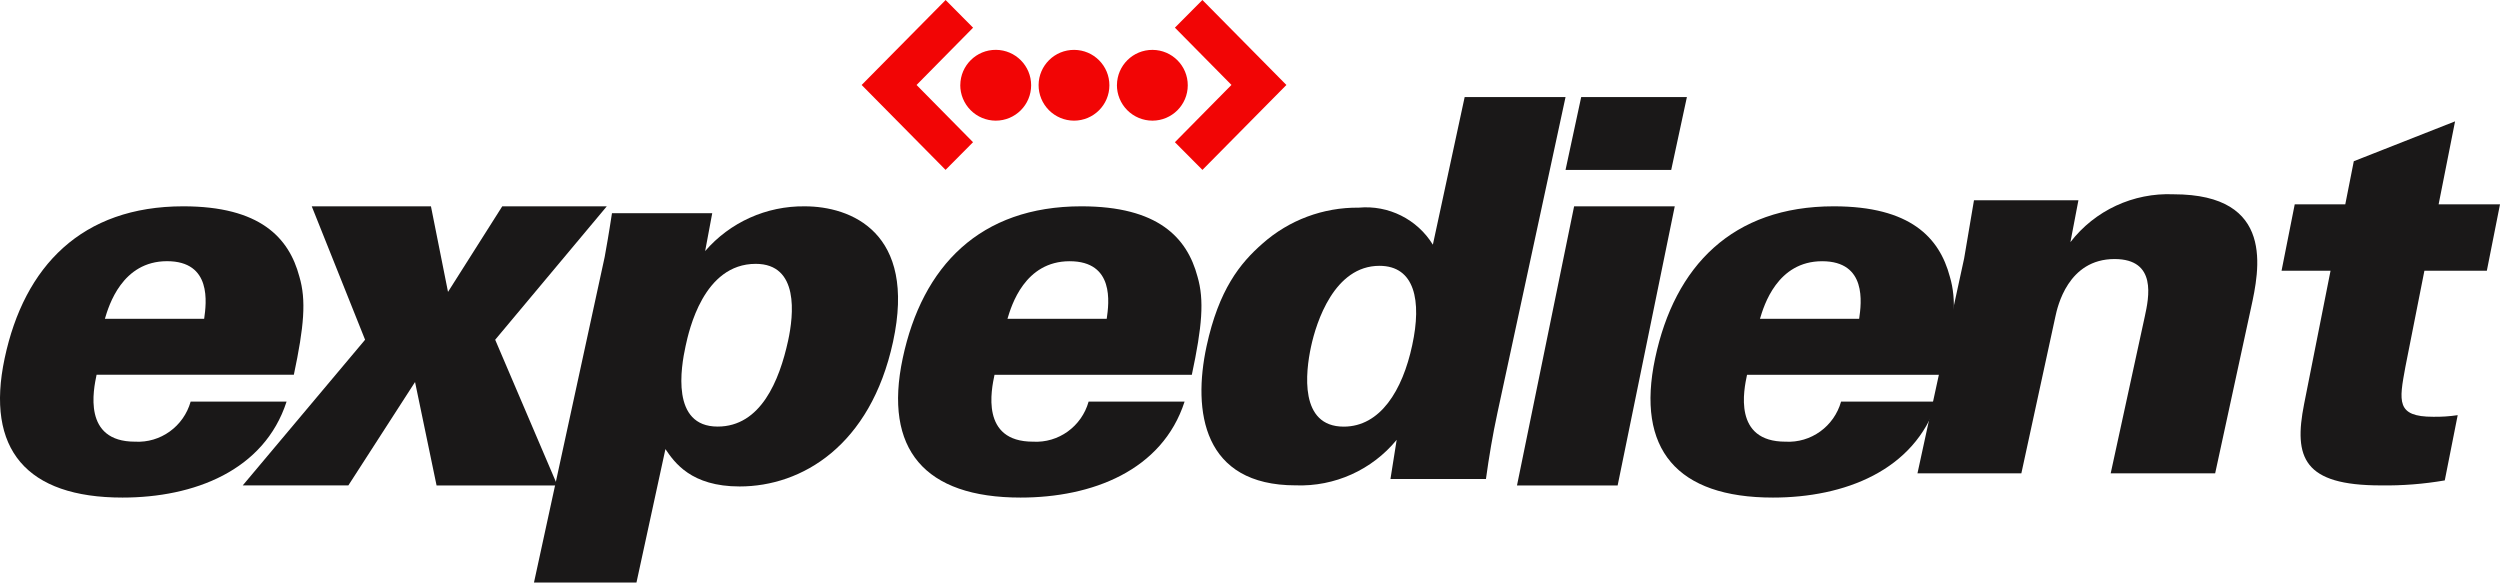 <?xml version="1.0" encoding="UTF-8"?>
<svg xmlns="http://www.w3.org/2000/svg" xmlns:xlink="http://www.w3.org/1999/xlink" width="206px" height="48px" viewBox="0 0 206 48" version="1.1">
  <title>image container</title>
  <g id="Screens" stroke="none" stroke-width="1" fill="none" fill-rule="evenodd">
    <g id="image-container" transform="translate(0, -8)" fill-rule="nonzero">
      <g id="vectors" transform="translate(0, 8)">
        <path d="M106,7.002 L99.081,14 L96.812,11.718 L101.473,6.998 L96.812,2.279 L99.078,0 L106,7.002 Z M85.58,7.002 C85.593,5.394 86.905,4.1 88.514,4.11 C90.122,4.119 91.419,5.427 91.414,7.035 C91.41,8.642 90.104,9.943 88.496,9.942 C87.719,9.939 86.976,9.627 86.429,9.076 C85.882,8.524 85.576,7.778 85.58,7.002 L85.58,7.002 Z M92.037,7.002 C92.05,5.394 93.362,4.101 94.97,4.11 C96.578,4.118 97.876,5.426 97.872,7.033 C97.868,8.641 96.564,9.942 94.956,9.942 C94.178,9.94 93.433,9.629 92.885,9.078 C92.337,8.526 92.031,7.779 92.034,7.002 L92.037,7.002 Z M71,7.002 L77.919,0.003 L80.182,2.282 L75.525,7.002 L80.178,11.718 L77.914,13.997 L71,7.002 Z M79.129,7.002 C79.142,5.394 80.454,4.099 82.062,4.107 C83.671,4.115 84.97,5.423 84.966,7.031 C84.963,8.639 83.659,9.941 82.05,9.942 C81.272,9.941 80.527,9.63 79.978,9.078 C79.43,8.526 79.123,7.779 79.126,7.002 L79.129,7.002 Z" id="Shape" fill="#F20505"></path>
        <path d="M158,39 L161.845,21.294 L162.656,16.501 L171.262,16.501 L170.602,19.953 C172.614,17.34 175.787,15.868 179.099,16.009 C187.521,16.009 186.158,22.282 185.483,25.375 L182.53,39 L173.922,39 L176.728,26.094 C177.067,24.527 177.759,21.345 174.237,21.345 C170.391,21.345 169.534,25.289 169.362,26.094 L166.56,39 L158,39 Z" id="Path" fill="#1A1818"></path>
        <path d="M200.942,16.839 L206,16.839 L204.916,22.308 L199.771,22.308 L198.202,30.24 C197.683,33.067 197.431,34.342 200.487,34.342 C201.164,34.354 201.842,34.309 202.514,34.209 L201.449,39.585 C199.708,39.885 197.947,40.023 196.185,39.997 C189.806,39.997 188.983,37.716 189.858,33.294 L192.037,22.308 L188,22.308 L189.085,16.839 L193.251,16.839 L193.953,13.284 L202.297,10 L200.942,16.839 Z" id="Path" fill="#1A1818"></path>
        <path d="M8.643,26.267 L16.823,26.267 C17.008,24.958 17.466,21.522 13.764,21.522 C10.063,21.522 8.965,25.179 8.643,26.267 Z M24.216,30.879 L7.958,30.879 C7.703,32.103 6.79,36.394 11.123,36.394 C13.226,36.513 15.13,35.142 15.71,33.091 L23.614,33.091 C21.772,38.788 15.974,41 10.093,41 C2.192,41 -1.211,37.025 0.384,29.52 C1.997,21.929 6.743,17 15.101,17 C21.424,17 23.813,19.58 24.666,22.787 C25.246,24.73 25.055,26.902 24.213,30.879 L24.216,30.879 Z" id="Shape" fill="#1A1818"></path>
        <polygon id="Path" fill="#1A1818" points="30.083 27.995 25.688 17 35.51 17 36.916 24.053 41.386 17 50 17 40.803 27.995 45.932 40 35.973 40 34.2 31.478 28.704 39.999 20 39.999"></polygon>
        <path d="M56.493,28.513 C56.109,30.272 55.279,35.15 59.134,35.15 C62.684,35.15 64.222,31.369 64.94,28.072 C65.399,25.96 65.865,21.741 62.272,21.741 C57.963,21.741 56.772,27.238 56.493,28.513 Z M50.427,17.567 L58.688,17.567 L58.104,20.689 C60.153,18.314 63.159,16.963 66.312,17.001 C70.085,17.001 75.552,19.115 73.585,28.169 C71.725,36.744 66.059,40.084 60.945,40.084 C56.947,40.084 55.578,38.107 54.831,37.005 L52.445,48 L44,48 L49.825,21.178 C50.262,18.75 50.273,18.489 50.427,17.564 L50.427,17.567 Z" id="Shape" fill="#1A1818"></path>
        <path d="M83.015,26.269 L91.194,26.269 C91.383,24.96 91.843,21.525 88.139,21.525 C84.435,21.525 83.34,25.182 83.015,26.269 Z M98.207,30.881 L81.948,30.881 C81.69,32.104 80.778,36.394 85.115,36.394 C87.218,36.517 89.125,35.145 89.702,33.092 L97.61,33.092 C95.77,38.789 89.968,41 84.096,41 C76.188,41 72.79,37.025 74.384,29.522 C75.995,21.93 80.749,17 89.105,17 C95.423,17 97.815,19.579 98.672,22.786 C99.244,24.733 99.054,26.904 98.207,30.881 Z" id="Shape" fill="#1A1818"></path>
        <path d="M110.723,35.155 C113.727,35.155 115.568,32.188 116.367,28.443 C117.161,24.787 116.585,21.904 113.664,21.904 C109.952,21.904 108.465,26.522 108.027,28.572 C107.576,30.668 107.049,35.155 110.723,35.155 Z M120.688,8 L129,8 L123.388,34.021 C122.993,35.85 122.695,37.639 122.442,39.472 L114.573,39.472 L115.086,36.242 C113.052,38.722 109.974,40.11 106.765,39.993 C99.114,39.993 98.266,33.893 99.42,28.531 C100.427,23.866 102.181,21.689 104.029,20.072 C106.211,18.134 109.039,17.078 111.96,17.111 C114.412,16.883 116.781,18.067 118.068,20.162 L120.688,8 Z" id="Shape" fill="#1A1818"></path>
        <polygon id="Path" fill="#1A1818" points="129 14 130.29 8 139 8 137.708 14"></polygon>
        <polygon id="Path" fill="#1A1818" points="125 40 129.707 17 138 17 133.294 40"></polygon>
        <path d="M145.021,26.269 L153.194,26.269 C153.383,24.96 153.841,21.525 150.142,21.525 C146.443,21.525 145.346,25.182 145.021,26.269 Z M160.212,30.881 L143.956,30.881 C143.696,32.104 142.783,36.394 147.119,36.394 C149.221,36.514 151.125,35.143 151.705,33.092 L159.608,33.092 C157.766,38.789 151.963,41 146.09,41 C138.191,41 134.791,37.025 136.383,29.522 C137.992,21.93 142.743,17 151.099,17 C157.421,17 159.807,19.579 160.664,22.786 C161.246,24.733 161.056,26.904 160.215,30.881 L160.212,30.881 Z" id="Shape" fill="#1A1818"></path>
      </g>
    </g>
  </g>
</svg>
